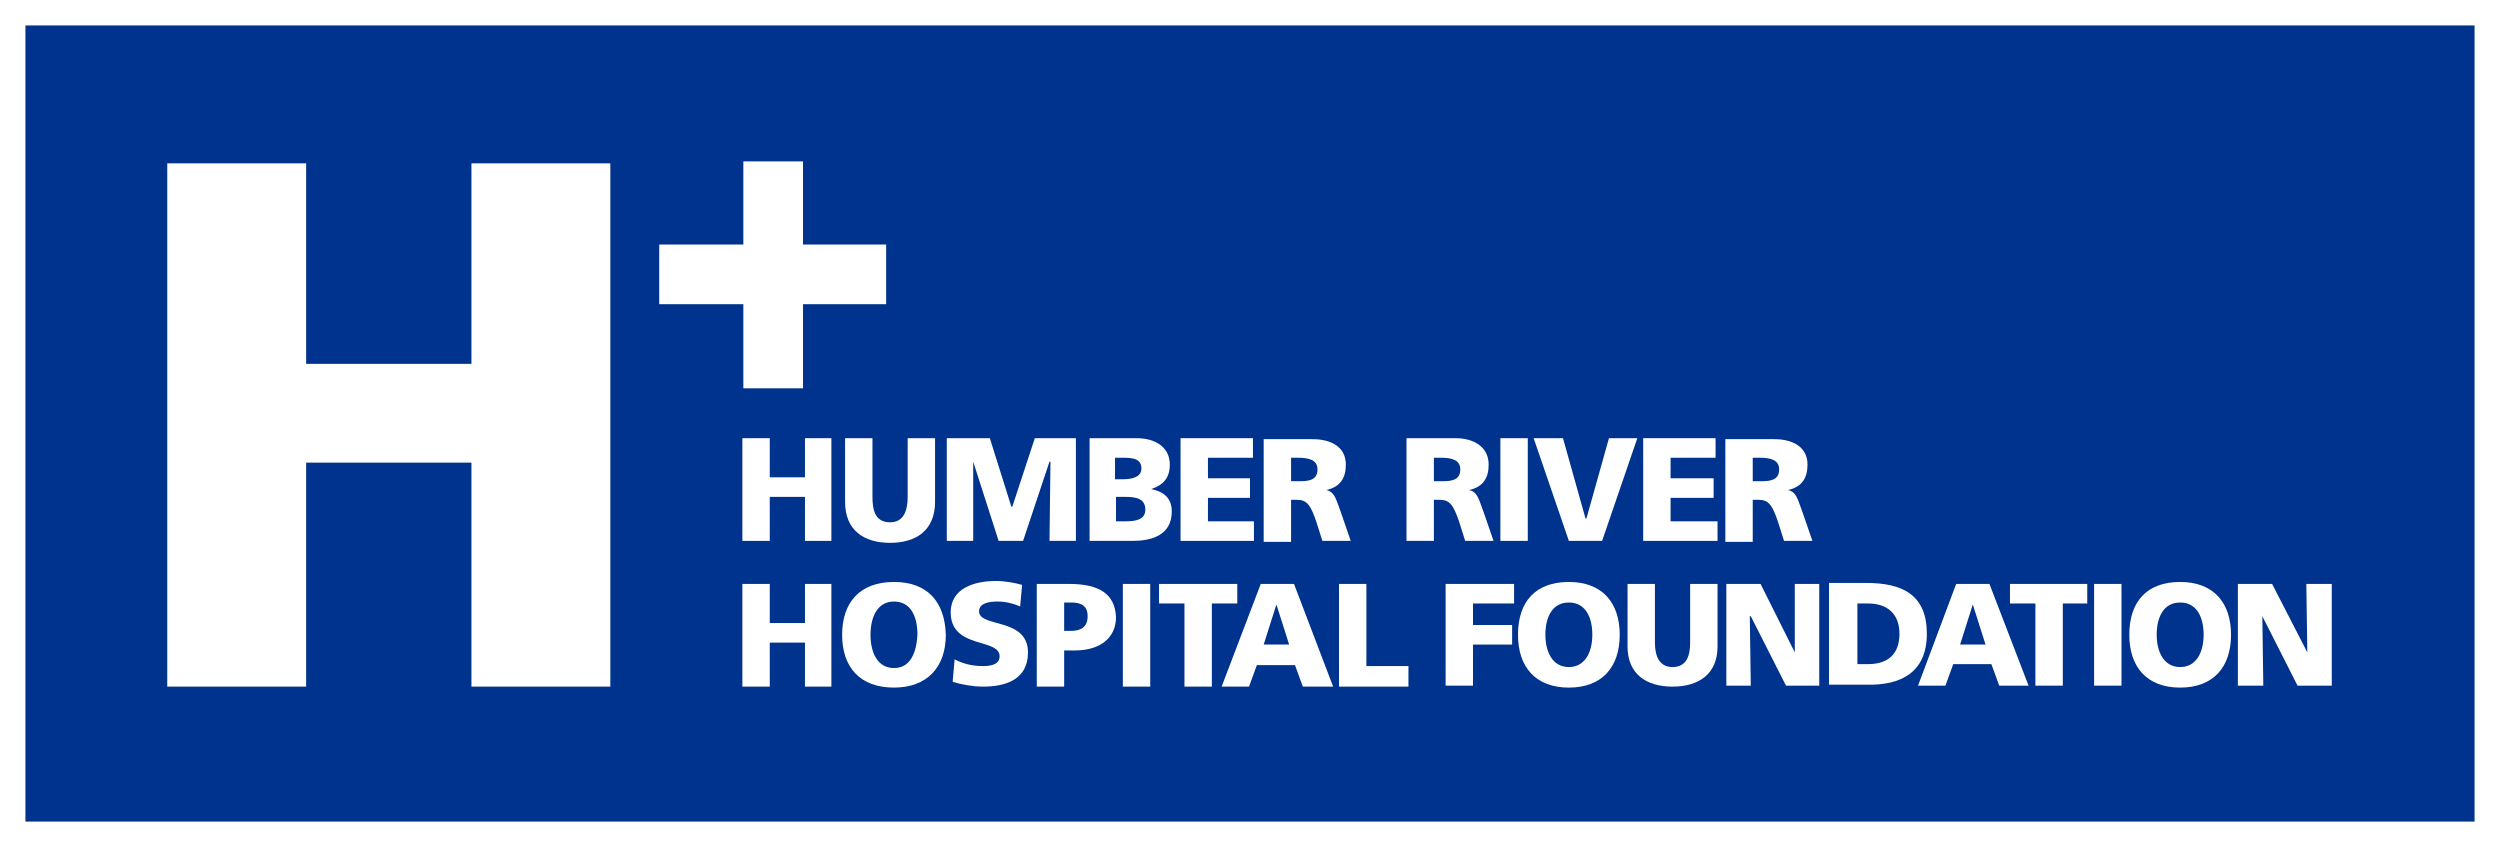 <?xml version="1.0" encoding="utf-8"?>
<!-- Generator: Adobe Illustrator 21.0.0, SVG Export Plug-In . SVG Version: 6.00 Build 0)  -->
<svg version="1.1" id="ART_x5F_MARCH25" xmlns="http://www.w3.org/2000/svg" xmlns:xlink="http://www.w3.org/1999/xlink" x="0px"
	 y="0px" viewBox="0 0 255.6 86.6" style="enable-background:new 0 0 255.6 86.6;" xml:space="preserve">
<rect x="0" y="0" width="255.6" height="86.6" fill="#808080" stroke="none"/>
<style type="text/css">
	.st0{fill:#00338D;}
	.st1{fill:#FFFFFF;}
</style>
<g>
	<g>
		<path class="st0" d="M0.6,0.6V86H255V0.6H0.6z"/>
	</g>
</g>
<g>
	<path class="st1" d="M0,0v86.6h255.6V0H0z M253,84H2.6V2.6H253V84z"/>
	<polygon class="st1" points="82.3,63.7 78.7,63.7 78.7,59.7 75.9,59.7 75.9,70.2 78.7,70.2 78.7,65.7 82.3,65.7 82.3,70.2 85,70.2 
		85,59.7 82.3,59.7 	"/>
	<path class="st1" d="M91.4,59.5c-3.5,0-5.3,2.1-5.3,5.4c0,3.3,1.8,5.4,5.3,5.4c3.4,0,5.3-2.1,5.3-5.4
		C96.6,61.5,94.8,59.5,91.4,59.5z M91.4,68.3c-1.7,0-2.4-1.6-2.4-3.4c0-1.8,0.7-3.4,2.4-3.4c1.7,0,2.4,1.5,2.4,3.4
		C93.7,66.7,93.1,68.3,91.4,68.3z"/>
	<path class="st1" d="M100.1,62.5c0-0.9,1.2-1,1.9-1c0.8,0,1.6,0.2,2.3,0.5l0.2-2.2c-0.7-0.2-1.7-0.4-2.7-0.4
		c-2.1,0-4.6,0.7-4.6,3.2c0,3.8,5,2.6,5,4.5c0,0.8-0.8,1-1.7,1c-1.2,0-2.2-0.3-2.9-0.7l-0.2,2.3c0.9,0.3,2.1,0.5,3.1,0.5
		c2.3,0,4.6-0.7,4.6-3.5C105.1,63.1,100.1,64.2,100.1,62.5z"/>
	<path class="st1" d="M109.3,59.7h-3.3v10.5h2.8v-3.7h1.1c2.6,0,4.2-1.3,4.2-3.4C114,60.8,112.5,59.7,109.3,59.7z M109.5,64.5h-0.7
		v-2.9h0.7c1,0,1.7,0.3,1.7,1.4C111.2,64.2,110.4,64.5,109.5,64.5z"/>
	<rect x="114.8" y="59.7" class="st1" width="2.8" height="10.5"/>
	<polygon class="st1" points="126.5,59.7 118.5,59.7 118.5,61.7 121.1,61.7 121.1,70.2 123.9,70.2 123.9,61.7 126.5,61.7 	"/>
	<path class="st1" d="M127.7,70.2l0.8-2.2h3.9l0.8,2.2h3.1l-4-10.5h-3.4l-4,10.5H127.7z M130.5,61.8L130.5,61.8l1.3,4.1h-2.6
		L130.5,61.8z"/>
	<polygon class="st1" points="136.9,59.7 136.9,70.2 144,70.2 144,68.1 139.7,68.1 139.7,59.7 	"/>
	<polygon class="st1" points="82.3,48.8 78.7,48.8 78.7,44.8 75.9,44.8 75.9,55.3 78.7,55.3 78.7,50.8 82.3,50.8 82.3,55.3 85,55.3 
		85,44.8 82.3,44.8 	"/>
	<path class="st1" d="M89.2,50.8v-6h-2.8v6.5c0,2.9,1.9,4.2,4.6,4.2c2.7,0,4.6-1.3,4.6-4.2v-6.5h-2.8v6c0,1.4-0.4,2.6-1.8,2.6
		C89.5,53.4,89.2,52.2,89.2,50.8z"/>
	<polygon class="st1" points="99.5,47.2 99.5,47.2 102.1,55.3 104.6,55.3 107.3,47.2 107.4,47.2 107.3,55.3 110,55.3 110,44.8 
		105.8,44.8 103.5,51.8 103.4,51.8 101.2,44.8 96.8,44.8 96.8,55.3 99.5,55.3 	"/>
	<path class="st1" d="M119.8,52.3c0-1.3-0.7-2-2.1-2.3v0c1.2-0.4,1.9-1.1,1.9-2.5c0-1.8-1.5-2.7-3.4-2.7h-4.8v10.5h4.4
		C117.6,55.3,119.8,54.8,119.8,52.3z M114.1,46.8h0.8c0.9,0,1.8,0.1,1.8,1.1c0,0.9-1,1.1-1.9,1.1h-0.8V46.8z M114.1,53.3v-2.5h0.9
		c1,0,2.1,0.1,2.1,1.3c0,1.1-1.1,1.2-2.1,1.2H114.1z"/>
	<polygon class="st1" points="128.2,53.3 123.5,53.3 123.5,50.9 127.8,50.9 127.8,48.9 123.5,48.9 123.5,46.8 128.1,46.8 
		128.1,44.8 120.7,44.8 120.7,55.3 128.2,55.3 	"/>
	<path class="st1" d="M132,51.1h0.6c1,0,1.4,0.5,2,2.3l0.6,1.9h2.9l-1-2.9c-0.5-1.3-0.6-2.1-1.5-2.3v0c1.4-0.3,2-1.2,2-2.6
		c0-1.8-1.5-2.6-3.4-2.6h-5v10.5h2.8V51.1z M132,46.8h0.7c1.1,0,2,0.2,2,1.2c0,1.2-1.1,1.2-2,1.2H132V46.8z"/>
	<path class="st1" d="M146.6,51.1h0.6c1,0,1.4,0.5,2,2.3l0.6,1.9h2.9l-1-2.9c-0.5-1.3-0.6-2.1-1.5-2.3v0c1.4-0.3,2-1.2,2-2.6
		c0-1.8-1.5-2.7-3.4-2.7h-5v10.5h2.8V51.1z M146.6,46.8h0.7c1.1,0,2,0.2,2,1.2c0,1.2-1.1,1.2-2,1.2h-0.7V46.8z"/>
	<rect x="153.4" y="44.8" class="st1" width="2.8" height="10.5"/>
	<polygon class="st1" points="163.8,55.3 167.4,44.8 164.5,44.8 162.2,53 162.1,53 159.8,44.8 156.8,44.8 160.4,55.3 	"/>
	<polygon class="st1" points="175.6,53.3 170.8,53.3 170.8,50.9 175.2,50.9 175.2,48.9 170.8,48.9 170.8,46.8 175.4,46.8 
		175.4,44.8 168,44.8 168,55.3 175.6,55.3 	"/>
	<path class="st1" d="M179.2,51.1h0.6c1,0,1.4,0.5,2,2.3l0.6,1.9h2.9l-1-2.9c-0.5-1.3-0.6-2.1-1.5-2.3v0c1.4-0.3,2-1.2,2-2.6
		c0-1.8-1.5-2.6-3.4-2.6h-5v10.5h2.8V51.1z M179.2,46.8h0.7c1.1,0,2,0.2,2,1.2c0,1.2-1.1,1.2-2,1.2h-0.7V46.8z"/>
	<polygon class="st1" points="31.3,47.3 48.2,47.3 48.2,70.2 62.4,70.2 62.4,16.7 48.2,16.7 48.2,37.2 31.3,37.2 31.3,16.7 
		17.1,16.7 17.1,70.2 31.3,70.2 	"/>
	<polygon class="st1" points="76,39.7 82.1,39.7 82.1,31.1 90.6,31.1 90.6,25 82.1,25 82.1,16.5 76,16.5 76,25 67.4,25 67.4,31.1 
		76,31.1 	"/>
	<polygon class="st1" points="147.8,70.1 150.6,70.1 150.6,65.9 154.6,65.9 154.6,63.9 150.6,63.9 150.6,61.7 154.8,61.7 
		154.8,59.7 147.8,59.7 	"/>
	<path class="st1" d="M160.4,70.3c3.4,0,5.2-2.1,5.2-5.4c0-3.3-1.8-5.4-5.2-5.4s-5.2,2-5.2,5.4C155.2,68.2,157,70.3,160.4,70.3z
		 M160.4,61.6c1.7,0,2.4,1.5,2.4,3.3c0,1.7-0.7,3.3-2.4,3.3s-2.4-1.6-2.4-3.3C158,63.1,158.7,61.6,160.4,61.6z"/>
	<path class="st1" d="M172.8,65.7c0,1.4-0.4,2.5-1.8,2.5c-1.4,0-1.8-1.2-1.8-2.5v-6h-2.8v6.4c0,2.8,1.9,4.1,4.6,4.1
		c2.7,0,4.6-1.3,4.6-4.1v-6.4h-2.8V65.7z"/>
	<polygon class="st1" points="183.5,66.7 183.5,66.7 180,59.7 176.5,59.7 176.5,70.1 179,70.1 178.9,63 179,63 182.6,70.1 186,70.1 
		186,59.7 183.5,59.7 	"/>
	<path class="st1" d="M197,64.8c0-4-2.5-5.2-6.2-5.2h-3.8v10.4h3.8C194.4,70.1,197,68.7,197,64.8z M189.9,61.7h1.1
		c2,0,3.2,1.1,3.2,3.1c0,2.1-1.2,3.1-3.2,3.1h-1.1V61.7z"/>
	<path class="st1" d="M198.9,70.1l0.8-2.2h3.9l0.8,2.2h3l-4-10.4H200l-3.9,10.4H198.9z M201.7,61.8L201.7,61.8l1.3,4.1h-2.6
		L201.7,61.8z"/>
	<polygon class="st1" points="208.1,70.1 210.9,70.1 210.9,61.7 213.4,61.7 213.4,59.7 205.5,59.7 205.5,61.7 208.1,61.7 	"/>
	<rect x="214.1" y="59.7" class="st1" width="2.8" height="10.4"/>
	<path class="st1" d="M222.9,70.3c3.4,0,5.2-2.1,5.2-5.4c0-3.3-1.8-5.4-5.2-5.4c-3.4,0-5.2,2-5.2,5.4
		C217.7,68.2,219.5,70.3,222.9,70.3z M222.9,61.6c1.7,0,2.4,1.5,2.4,3.3c0,1.7-0.7,3.3-2.4,3.3c-1.7,0-2.4-1.6-2.4-3.3
		C220.5,63.1,221.2,61.6,222.9,61.6z"/>
	<polygon class="st1" points="231.3,63 231.3,63 234.9,70.1 238.4,70.1 238.4,59.7 235.8,59.7 235.9,66.7 235.9,66.7 232.3,59.7 
		228.8,59.7 228.8,70.1 231.4,70.1 	"/>
</g>
</svg>
